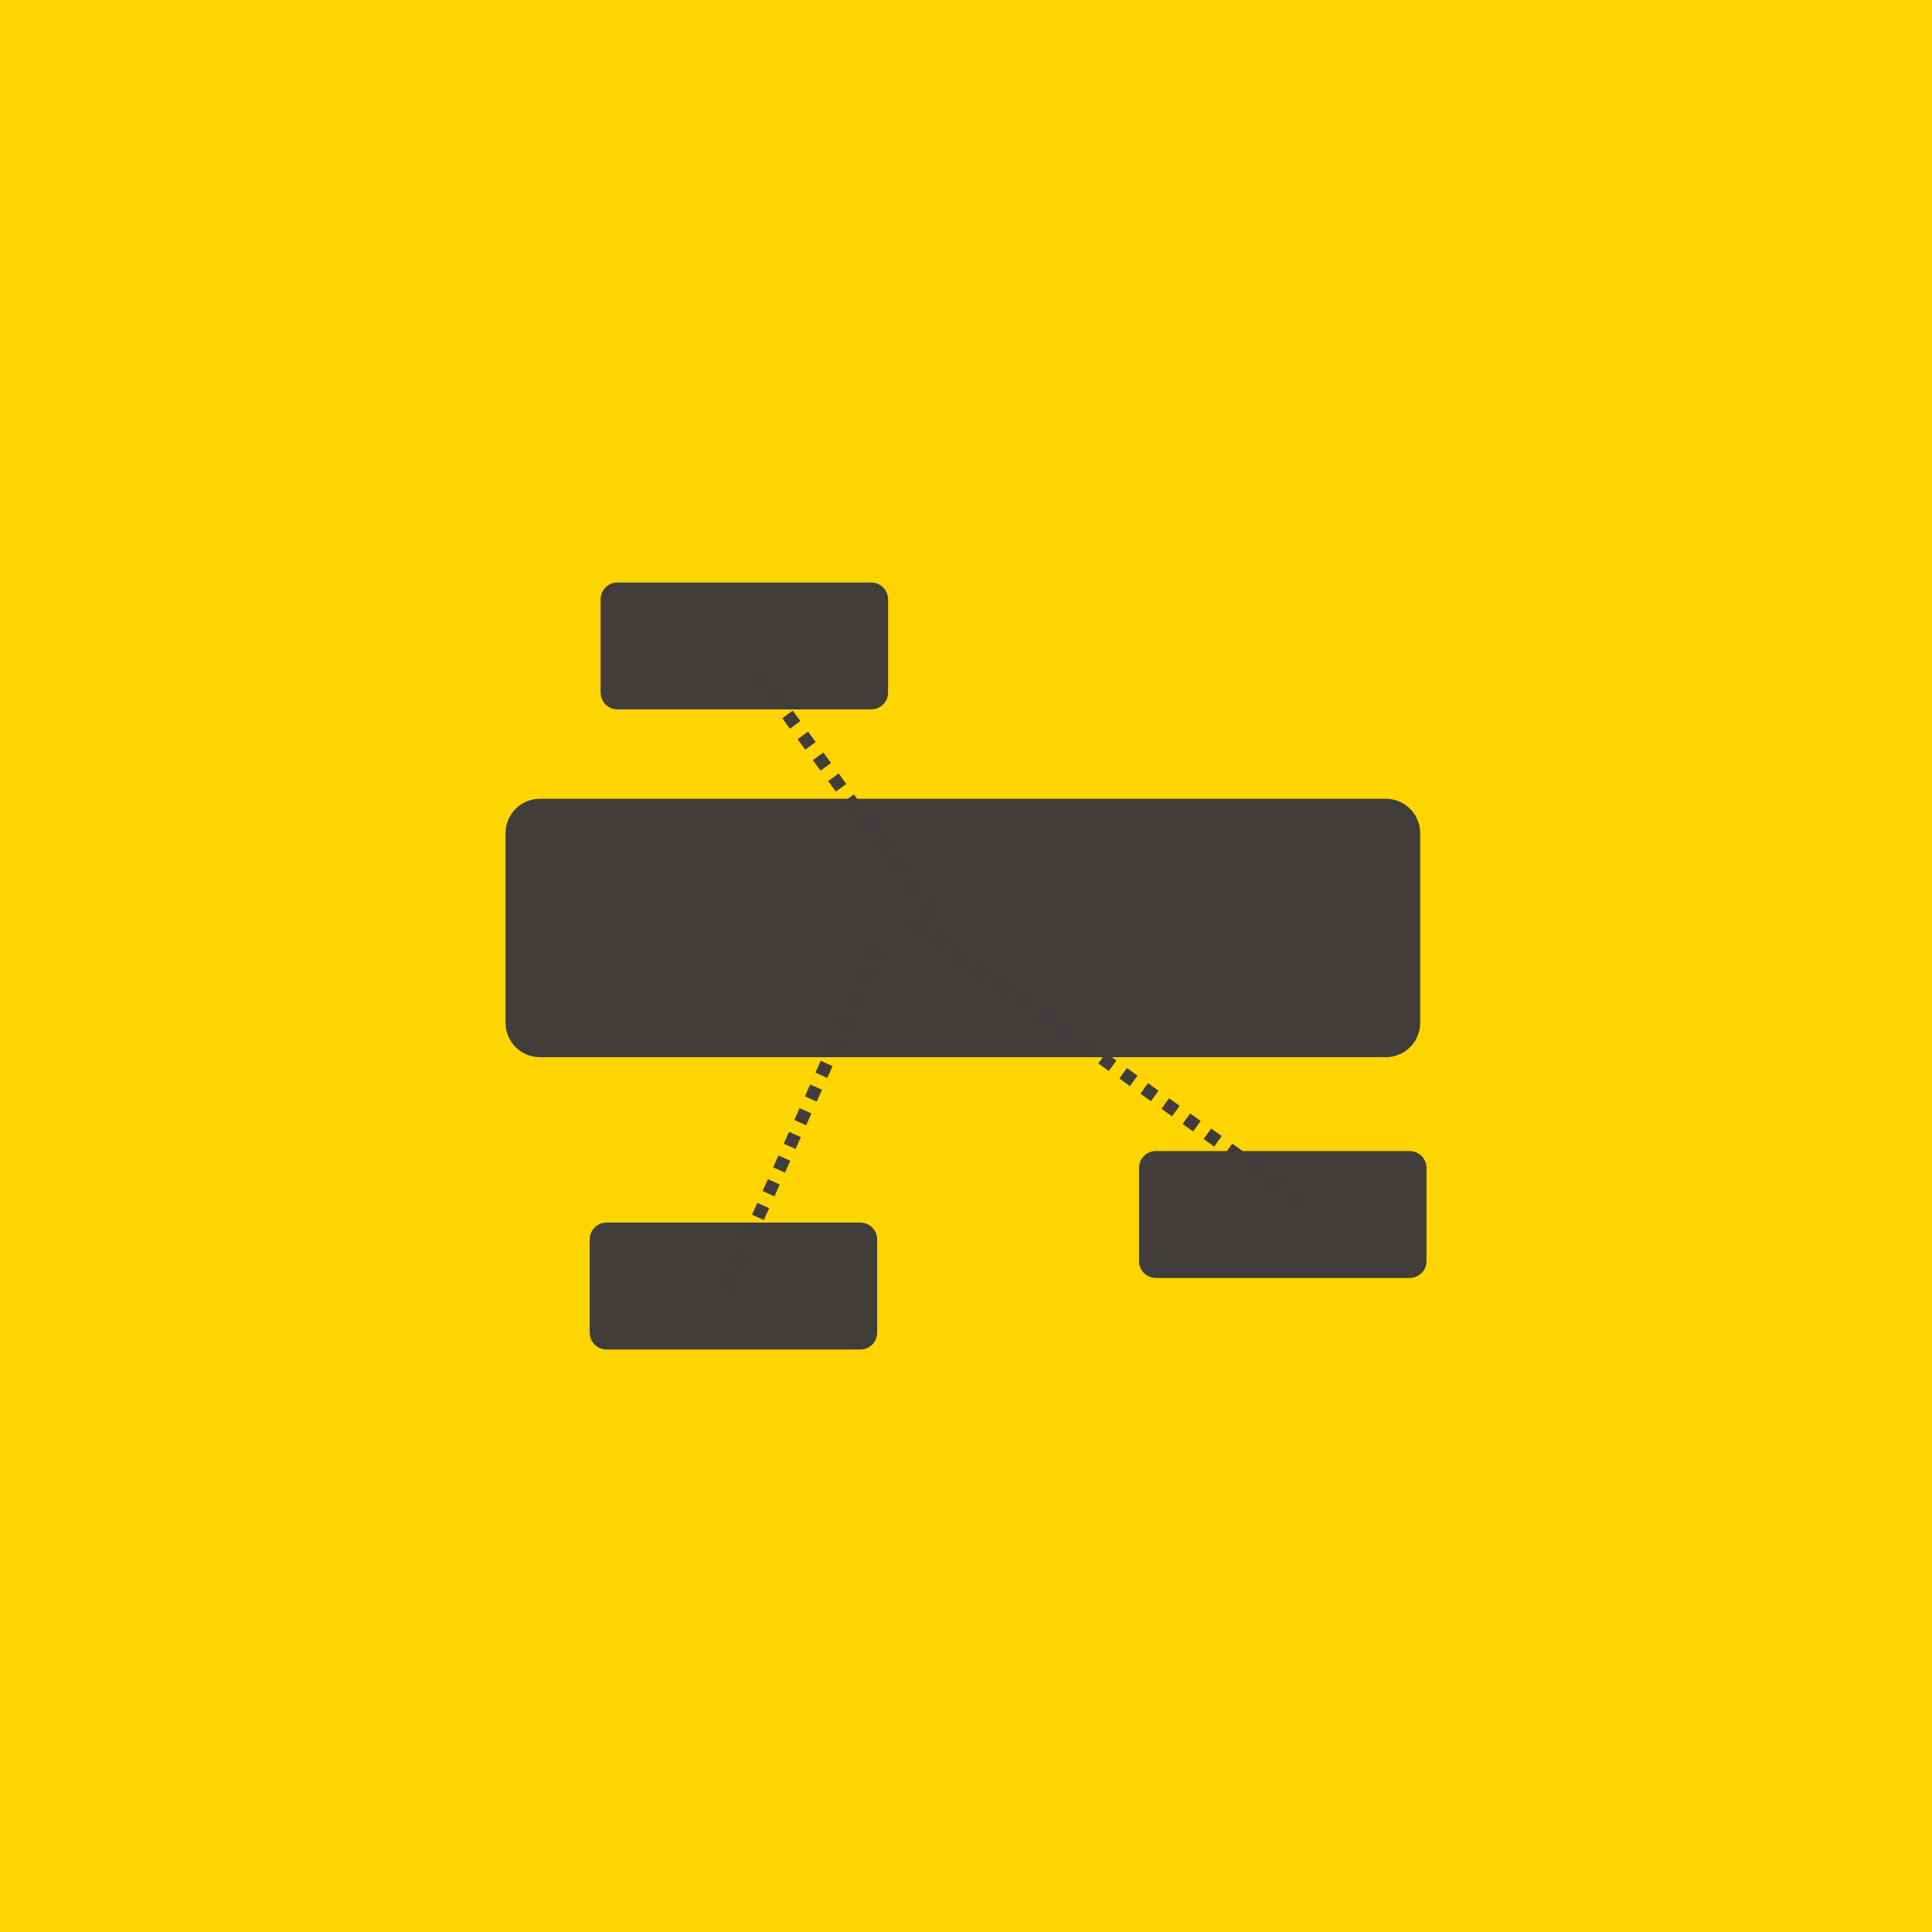 <?xml version="1.0" encoding="UTF-8"?>
<svg xmlns="http://www.w3.org/2000/svg" xmlns:xlink="http://www.w3.org/1999/xlink" width="256" height="256" version="1.1">
  <g transform="translate(0 -796.36)">
    <rect y="796.36" width="256" height="256" ry="0" fill="#ffd500"></rect>
    <path d="m123.6 917.39-23.756-32.531" fill="#ccc" opacity=".991" stroke="#3f3c3c" stroke-dasharray="1.718,1.718" stroke-width="1.718"></path>
    <path d="m120.91 918.54 51.418 36.908" fill="#ccc" opacity=".991" stroke="#3f3c3c" stroke-dasharray="1.718,1.718" stroke-width="1.718"></path>
    <path d="m96.23 967.08 19.991-44.781" fill="#ccc" opacity=".991" stroke="#3f3c3c" stroke-dasharray="1.718,1.718" stroke-width="1.718"></path>
    <path d="m71.554 902.2h112.06c2.53 0 4.567 2.037 4.567 4.567v25.11c0 2.53-2.037 4.567-4.567 4.567h-112.06c-2.53 0-4.567-2.037-4.567-4.567v-25.11c0-2.53 2.037-4.567 4.567-4.567z" fill="#3f3c3c" opacity=".991" stroke-width=".601"></path>
    <path d="m80.381 958.36h33.605c1.243 0 2.243 1 2.243 2.243v12.333c0 1.243-1 2.243-2.243 2.243h-33.605c-1.243 0-2.243-1-2.243-2.243v-12.333c0-1.243 1-2.243 2.243-2.243z" fill="#3f3c3c" opacity=".991" stroke-width=".601"></path>
    <path d="m81.827 873.54h33.605c1.243 0 2.243 1 2.243 2.243v12.333c0 1.243-1 2.243-2.243 2.243h-33.605c-1.243 0-2.243-1-2.243-2.243v-12.333c0-1.243 1-2.243 2.243-2.243z" fill="#3f3c3c" opacity=".991" stroke-width=".601"></path>
    <path d="m153.17 948.88h33.605c1.243 0 2.243 1 2.243 2.243v12.333c0 1.243-1 2.243-2.243 2.243h-33.605c-1.243 0-2.243-1-2.243-2.243v-12.333c0-1.243 1-2.243 2.243-2.243z" fill="#3f3c3c" opacity=".991" stroke-width=".601"></path>
  </g>
</svg>

